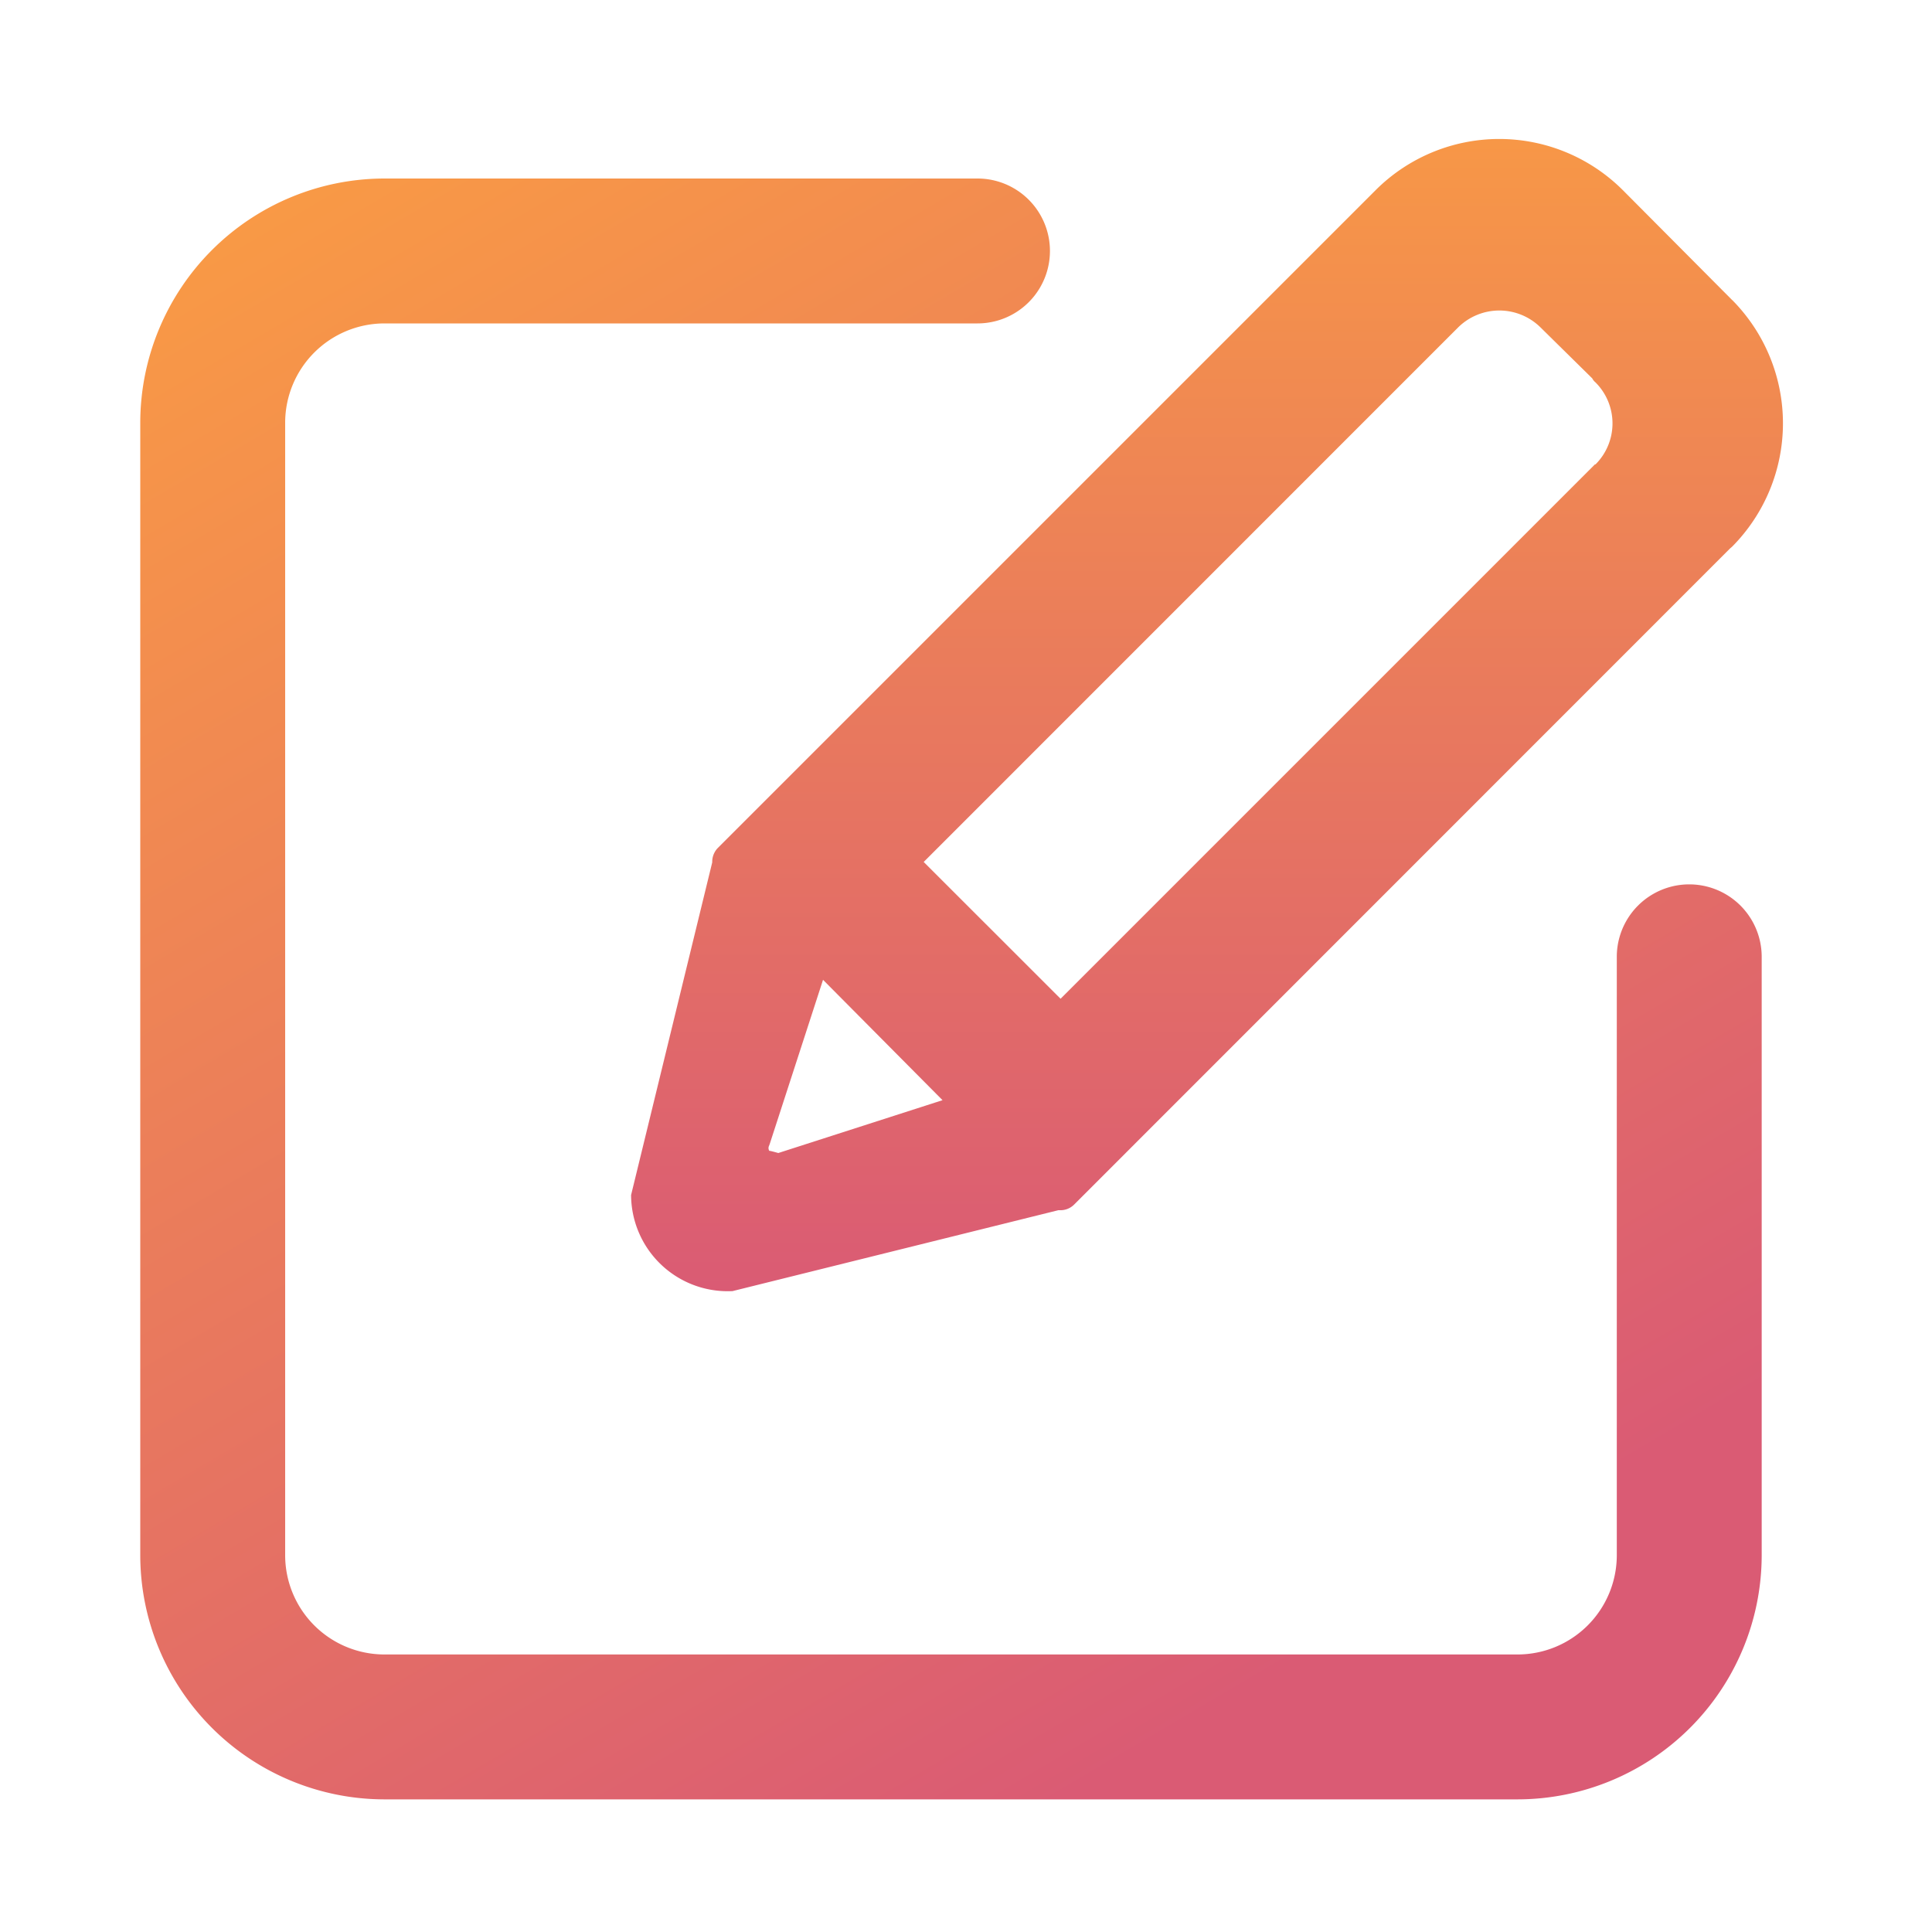 <svg xmlns="http://www.w3.org/2000/svg" xmlns:xlink="http://www.w3.org/1999/xlink" width="20" height="20" viewBox="0 0 20 20"><defs><style>.a{fill:#ff5e5e;opacity:0.65;}.b{clip-path:url(#a);}.c{fill:url(#b);}.d{fill:url(#c);}</style><clipPath id="a"><rect class="a" width="20" height="20" transform="translate(22 763)"/></clipPath><linearGradient id="b" x1="0.092" x2="0.652" y2="0.95" gradientUnits="objectBoundingBox"><stop offset="0" stop-color="#f99a45"/><stop offset="1" stop-color="#da5b74"/></linearGradient><linearGradient id="c" x1="0.5" x2="0.5" y2="1" gradientUnits="objectBoundingBox"><stop offset="0" stop-color="#f79747"/><stop offset="1" stop-color="#da5b74"/></linearGradient></defs><g class="b" transform="translate(-22 -763)"><g transform="translate(0 91.832)"><path class="c" d="M27.071,16.5H15.343a2.53,2.53,0,0,1-2.528-2.526V2.249A2.531,2.531,0,0,1,15.343-.279h6.139a.75.75,0,0,1,0,1.5H15.343a1.029,1.029,0,0,0-1.028,1.028V13.978A1.028,1.028,0,0,0,15.343,15H27.071A1.028,1.028,0,0,0,28.1,13.978v-6.2a.75.75,0,0,1,1.5,0v6.2A2.53,2.53,0,0,1,27.071,16.5Z" transform="translate(10.637 673.295)"/><g transform="translate(28.533 672.607)"><path class="d" d="M11.4,1.669,10.264.527a1.81,1.81,0,0,0-2.554,0L.894,7.343a.206.206,0,0,0-.054.145L0,10.932a1,1,0,0,0,1.036.995h.012l3.375-.838.013,0a.2.2,0,0,0,.151-.059l6.79-6.792.022-.019a1.813,1.813,0,0,0,0-2.552m-9.972,8.8a.051.051,0,0,1,0-.042l.008-.021.552-1.7L3.224,9.95l-1.7.547s-.08-.023-.094-.023Zm8.552-7.1L4.446,8.9,3.029,7.484,8.561,1.951a.607.607,0,0,1,.854,0l.535.527a.127.127,0,0,0,.033.041.6.6,0,0,1,0,.85"/></g></g></g></svg>